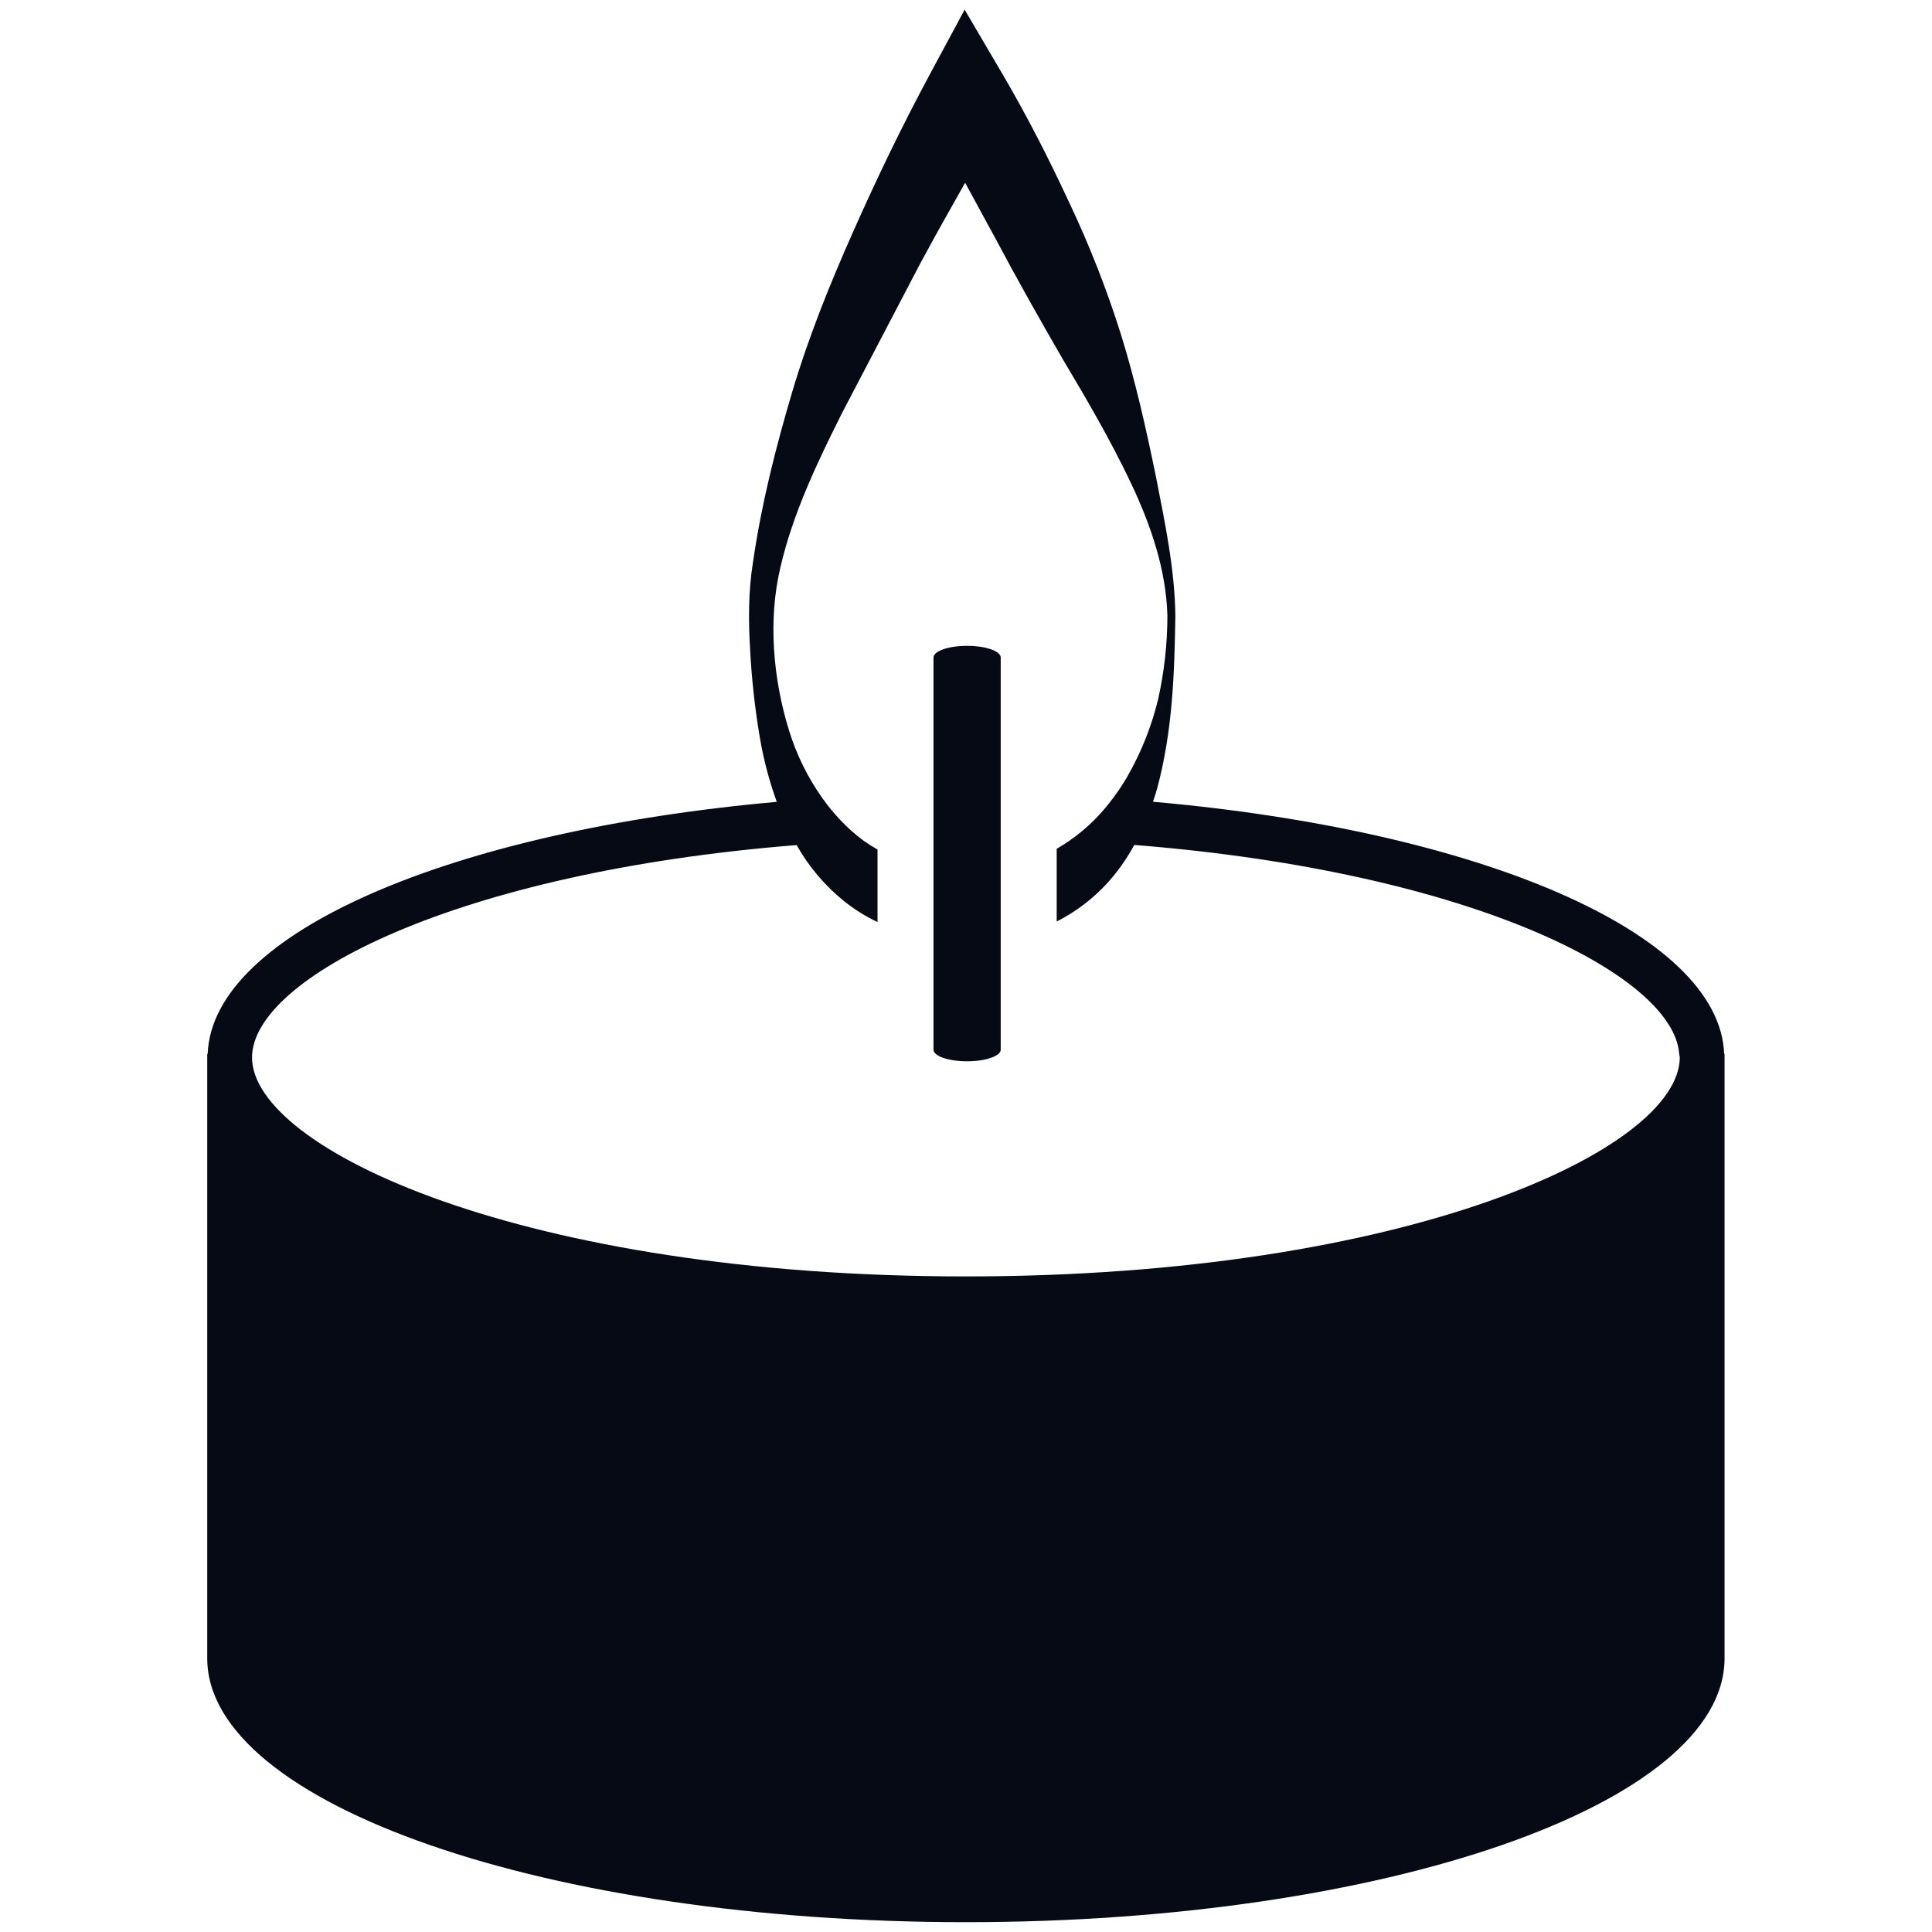 <?xml version="1.0" encoding="UTF-8" standalone="no"?><!DOCTYPE svg PUBLIC "-//W3C//DTD SVG 1.1//EN" "http://www.w3.org/Graphics/SVG/1.1/DTD/svg11.dtd"><svg width="100%" height="100%" viewBox="0 0 4167 4167" version="1.1" xmlns="http://www.w3.org/2000/svg" xmlns:xlink="http://www.w3.org/1999/xlink" xml:space="preserve" xmlns:serif="http://www.serif.com/" style="fill-rule:evenodd;clip-rule:evenodd;stroke-linejoin:round;stroke-miterlimit:2;"><g id="Layer_2"><path d="M3718.75,2273.08c-10.042,-262.5 -530.208,-481.958 -1231.96,-543.833c3.041,-9.375 6.333,-18.75 8.875,-28.125c33.916,-126 37.291,-250 39.416,-373.208c-1.416,-103.25 -23.166,-203.625 -42.875,-304.667c-20.833,-100.875 -43.625,-202.542 -74.25,-301.083c-30.8,-98.078 -68.391,-193.893 -112.5,-286.75c-43.375,-93.125 -89.333,-183.584 -141.958,-273.417l-82.917,-141.167l-75.958,141.167c-59.667,110.917 -112.958,221.833 -163.542,335.542c-50.583,113.708 -97.208,228.916 -132.75,348.958c-35.541,120.042 -66.333,241.667 -84.333,366.667c-10.125,62.5 -9.875,128.458 -6,189.708c3.355,62.971 10.311,125.699 20.833,187.875c8.043,47.228 20.271,93.648 36.542,138.708c-699.458,62.5 -1217.42,281.625 -1227.42,543.459l-0.958,-0l-0,1305.12c1.875,313.625 733.708,567.791 1636.33,567.791c902.625,0 1634.46,-254.166 1636.25,-567.791l0,-1304.96l-0.833,0Zm-2000.58,-450.375c26.221,46.538 61.065,87.661 102.666,121.167c22.117,17.69 46.225,32.737 71.834,44.833l-0,-156.458c-10.159,-5.639 -19.994,-11.843 -29.459,-18.583c-18.58,-13.644 -35.849,-28.988 -51.583,-45.834c-13.527,-14.407 -26.056,-29.721 -37.5,-45.833c-31.81,-44.705 -56.245,-94.224 -72.375,-146.667c-34.583,-112.083 -45.375,-238.583 -18.542,-351.625c26.75,-115.791 79.292,-226.125 133.459,-333.916l168.25,-321.667c31.5,-58.333 63.916,-116.292 96.708,-173.958l65.75,120.833c46.792,88.167 95.833,175 146.083,261.792c51.417,86.25 102.125,173.166 145.292,264.041c43.167,90.875 76.375,187.5 79.167,287.209c-0.099,60.805 -6.862,121.417 -20.167,180.75c-14.131,58.093 -36.378,113.906 -66.083,165.791c-9.608,16.685 -20.283,32.733 -31.959,48.042c-12.018,16.195 -25.176,31.512 -39.375,45.833c-16.872,16.856 -35.254,32.128 -54.916,45.625c-8.625,5.917 -17.375,11.459 -26.292,16.667l0,156.75c49.912,-25.274 93.657,-61.224 128.125,-105.292c14.762,-18.776 27.893,-38.779 39.25,-59.791c726.333,57.541 1162.5,280.625 1175.29,450.5c-0,2.541 1.208,5.166 1.208,7.666c0.042,197.375 -585.5,472.459 -1539.67,472.459c-954.166,-0 -1539.71,-275 -1539.71,-472.292c0,-170.625 438.625,-399.375 1174.54,-458.042Z" style="fill:#050a15;fill-rule:nonzero;"/><path d="M2085.88,1392.96c-40.042,0 -72.5,11.292 -72.5,25.209l0,845.833c0,13.917 32.458,25 72.5,25c40.042,0 72.5,-11.292 72.5,-25l0,-845.833c-0.042,-14 -32.458,-25.209 -72.5,-25.209Z" style="fill:#050a15;fill-rule:nonzero;"/></g></svg>